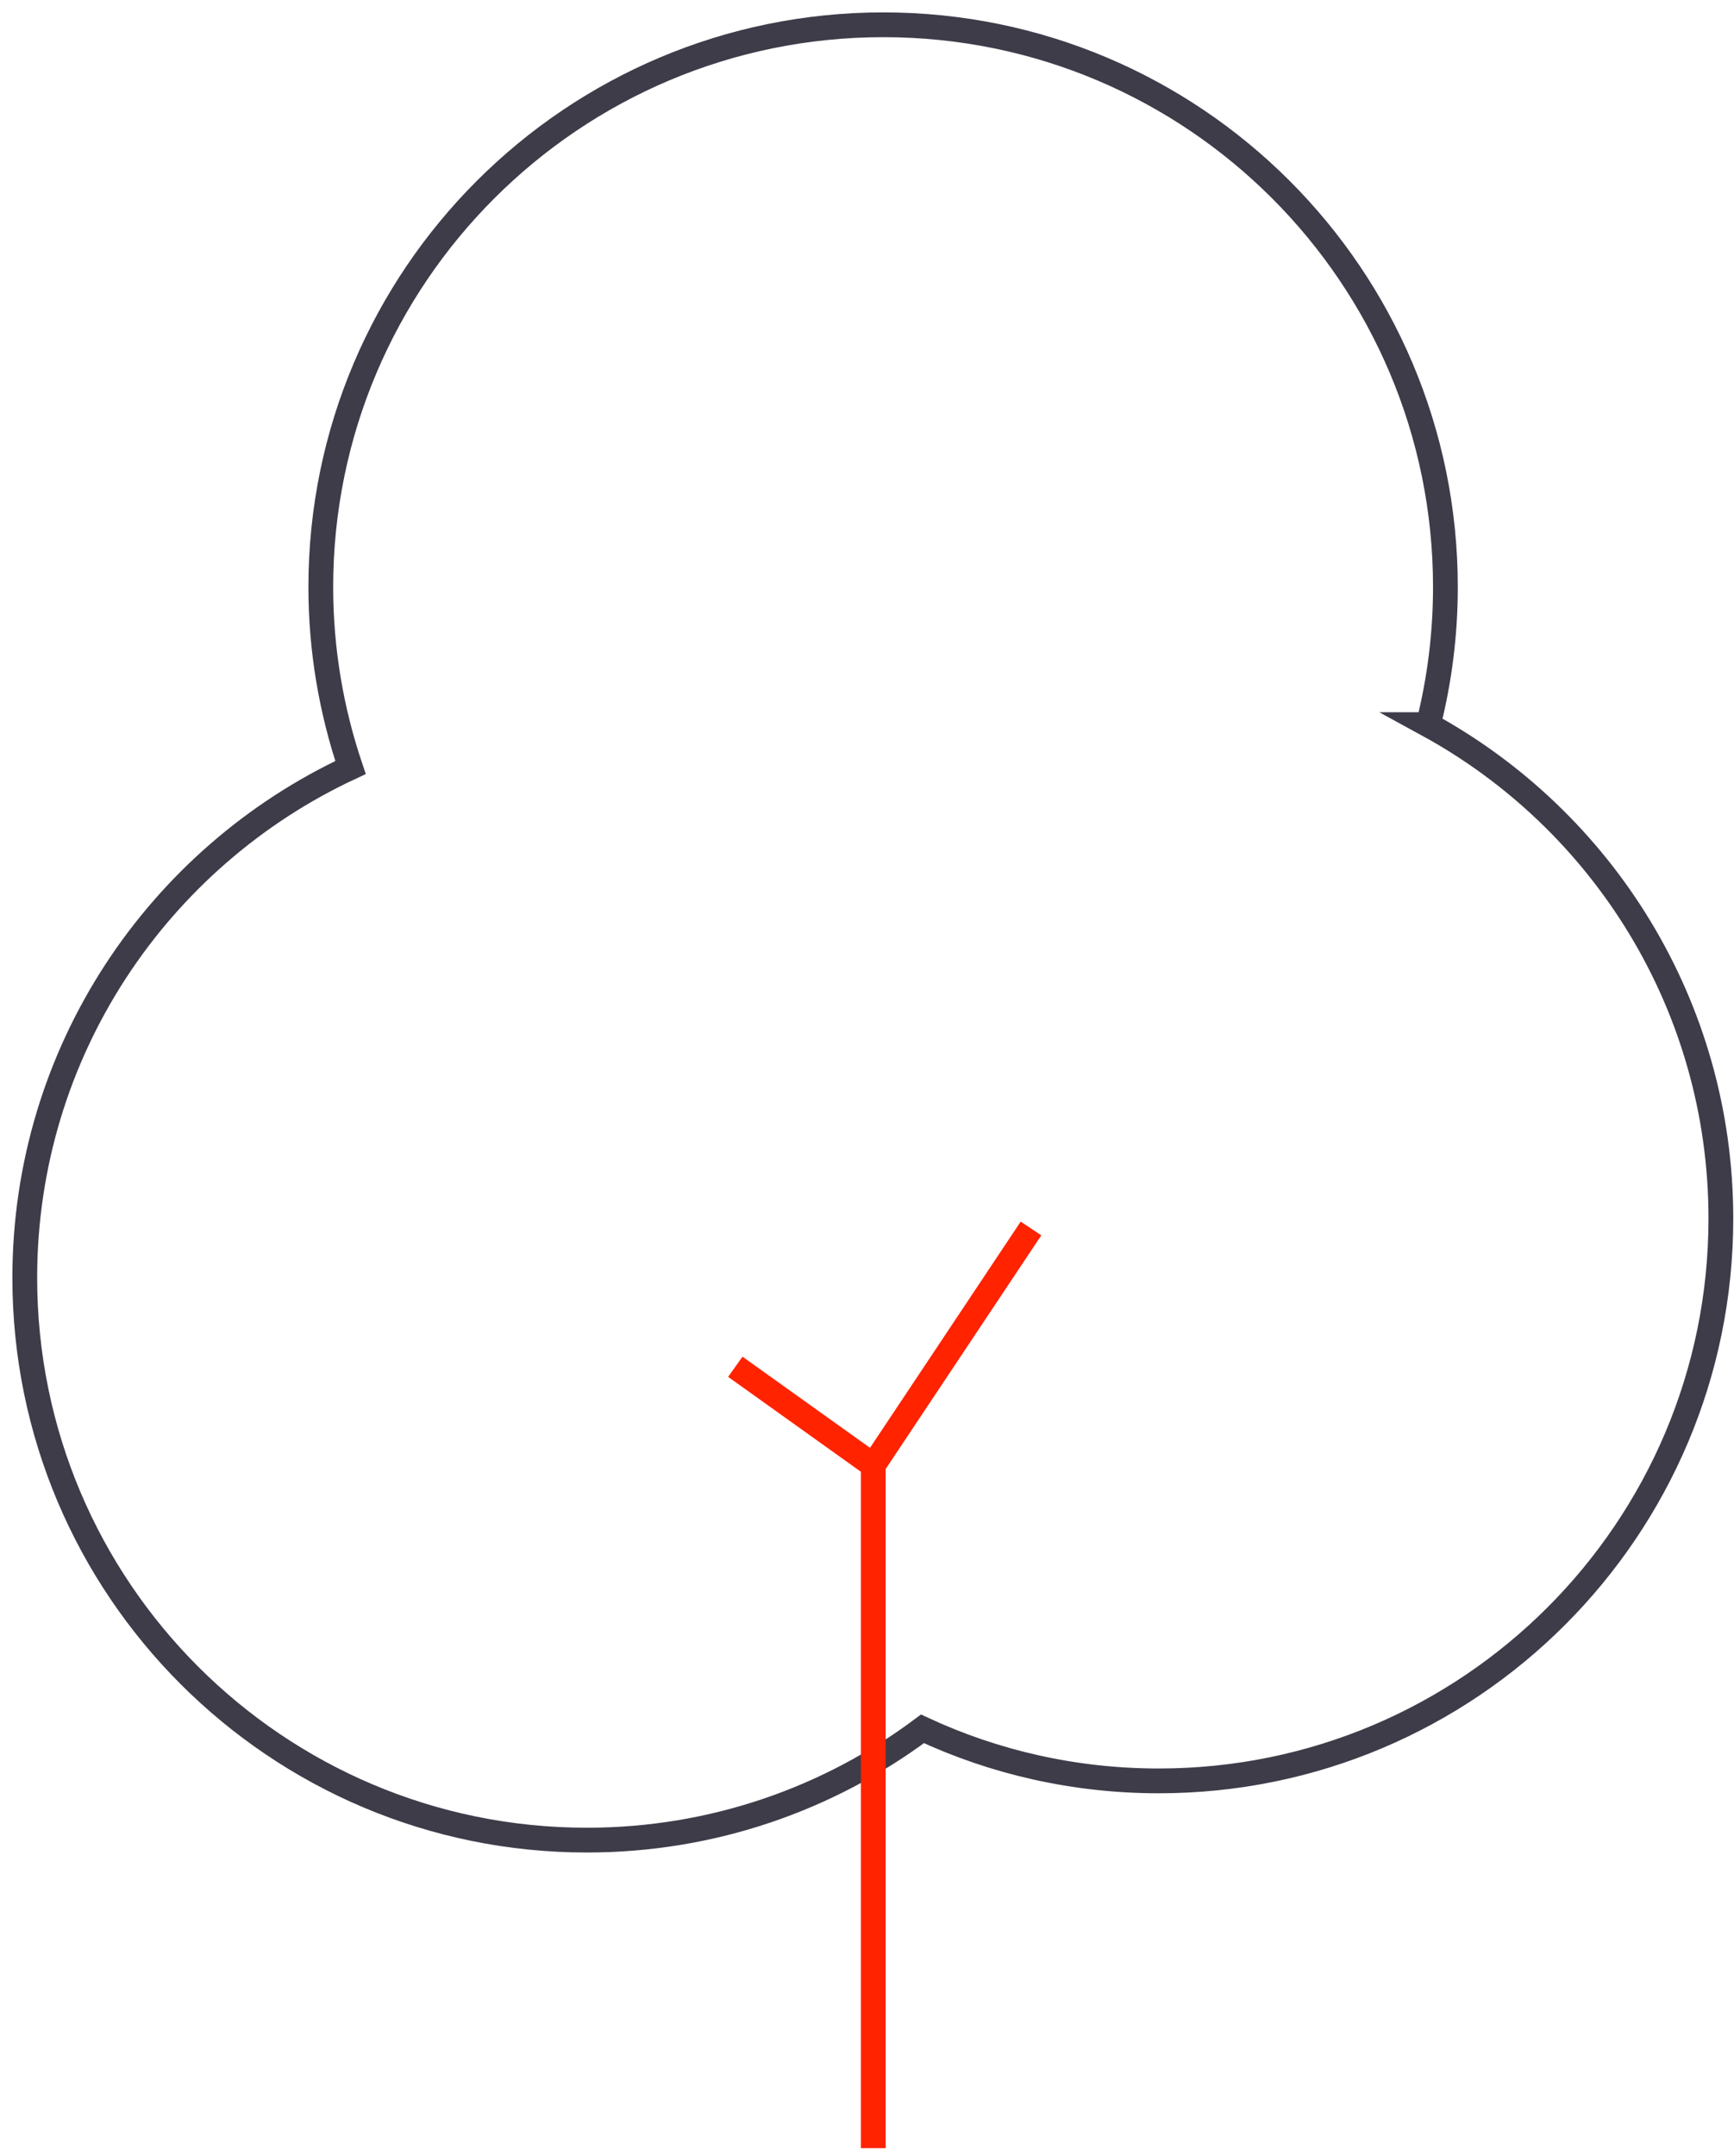 <?xml version="1.0" encoding="UTF-8"?>
<svg xmlns="http://www.w3.org/2000/svg" width="70" height="87" viewBox="0 0 70 87" fill="none">
  <path d="M57.66 29.24C58.11 27.46 58.35 25.6 58.35 23.69C58.35 11.16 48.19 1 35.66 1C23.13 1 12.95 11.16 12.95 23.69C12.95 26.24 13.38 28.69 14.15 30.97C6.39 34.58 1 42.44 1 51.56C1 64.09 11.16 74.25 23.69 74.25C28.77 74.25 33.46 72.58 37.24 69.76C40.14 71.11 43.37 71.86 46.78 71.86C59.31 71.86 69.47 61.7 69.47 49.17C69.47 40.57 64.69 33.09 57.64 29.24H57.66Z" stroke="#3E3C49" stroke-miterlimit="10"></path>
  <path d="M29.684 55.15L35.254 59.13V86.68" stroke="#FF2300" stroke-miterlimit="10"></path>
  <path d="M41.62 49.57L35.25 59.13" stroke="#FF2300" stroke-miterlimit="10"></path>
</svg>
